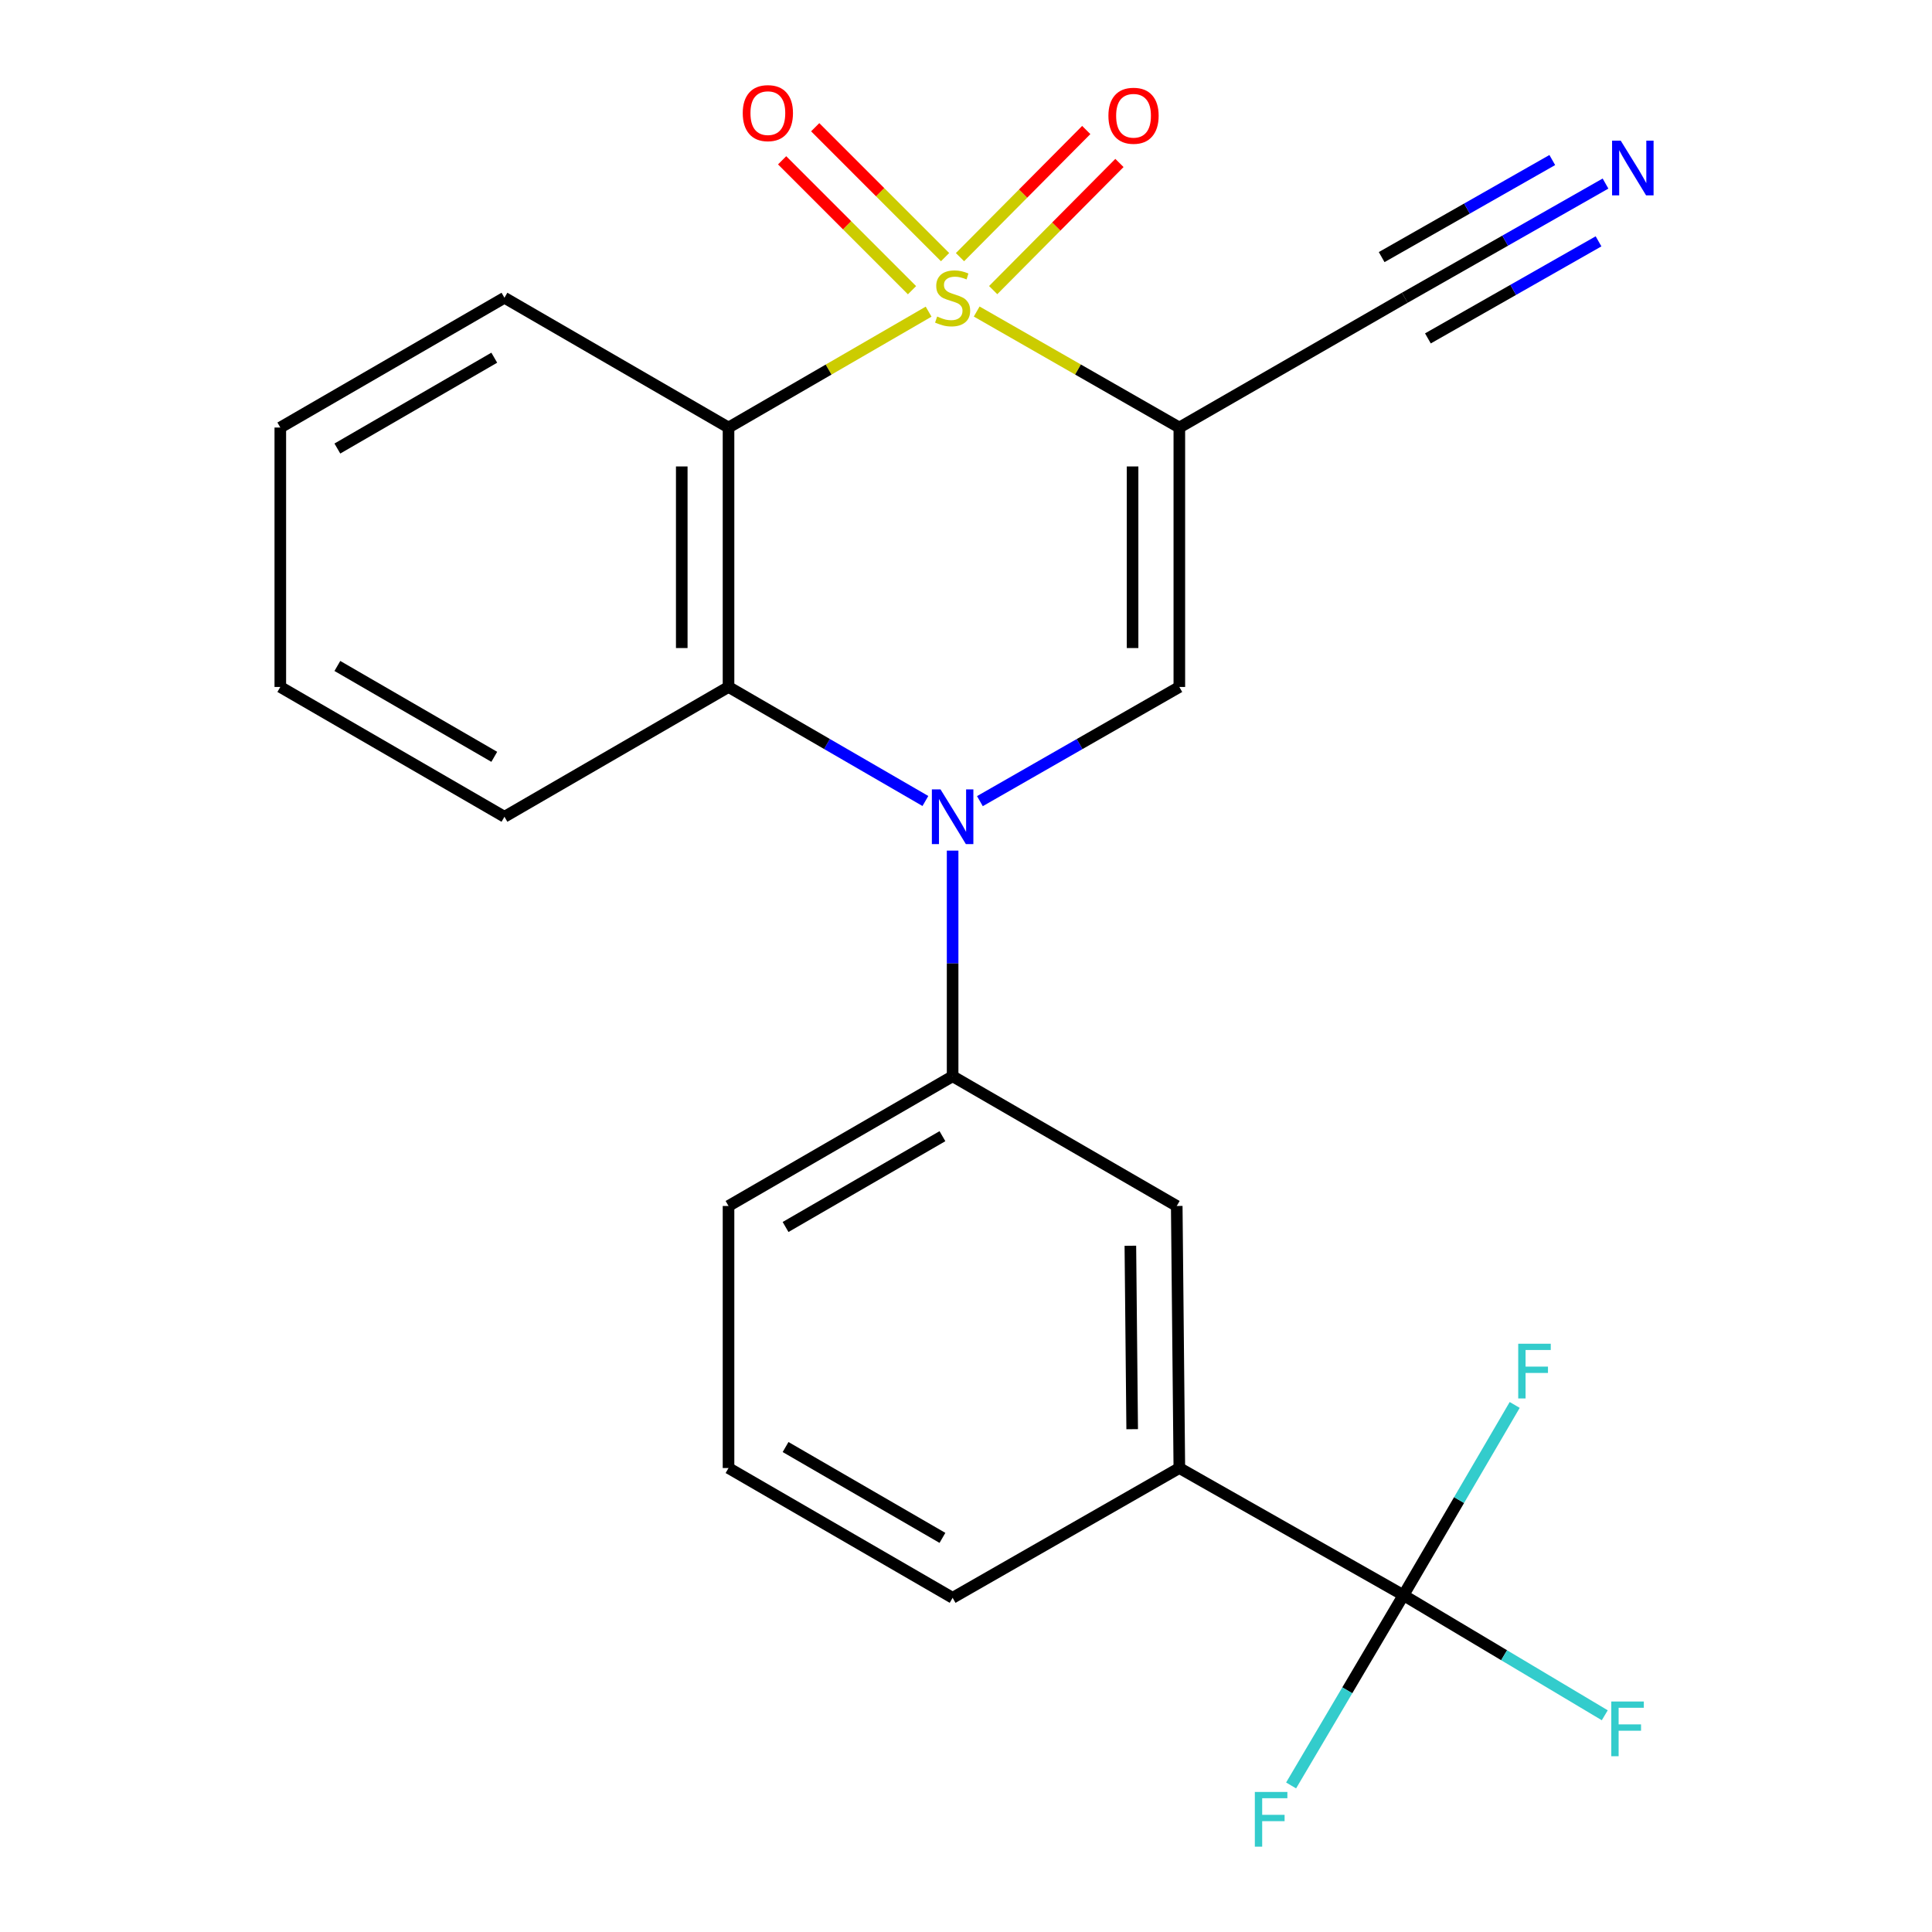 <?xml version='1.0' encoding='iso-8859-1'?>
<svg version='1.1' baseProfile='full'
              xmlns='http://www.w3.org/2000/svg'
                      xmlns:rdkit='http://www.rdkit.org/xml'
                      xmlns:xlink='http://www.w3.org/1999/xlink'
                  xml:space='preserve'
width='1000px' height='1000px' viewBox='0 0 1000 1000'>
<!-- END OF HEADER -->
<rect style='opacity:1.0;fill:#FFFFFF;stroke:none' width='1000' height='1000' x='0' y='0'> </rect>
<path class='bond-0' d='M 505.535,161.249 L 557.979,191.27' style='fill:none;fill-rule:evenodd;stroke:#CCCC00;stroke-width:6px;stroke-linecap:butt;stroke-linejoin:miter;stroke-opacity:1' />
<path class='bond-0' d='M 557.979,191.27 L 610.424,221.29' style='fill:none;fill-rule:evenodd;stroke:#000000;stroke-width:6px;stroke-linecap:butt;stroke-linejoin:miter;stroke-opacity:1' />
<path class='bond-2' d='M 480.643,161.316 L 428.863,191.303' style='fill:none;fill-rule:evenodd;stroke:#CCCC00;stroke-width:6px;stroke-linecap:butt;stroke-linejoin:miter;stroke-opacity:1' />
<path class='bond-2' d='M 428.863,191.303 L 377.083,221.29' style='fill:none;fill-rule:evenodd;stroke:#000000;stroke-width:6px;stroke-linecap:butt;stroke-linejoin:miter;stroke-opacity:1' />
<path class='bond-8' d='M 514.064,150.158 L 546.742,117.255' style='fill:none;fill-rule:evenodd;stroke:#CCCC00;stroke-width:6px;stroke-linecap:butt;stroke-linejoin:miter;stroke-opacity:1' />
<path class='bond-8' d='M 546.742,117.255 L 579.42,84.351' style='fill:none;fill-rule:evenodd;stroke:#FF0000;stroke-width:6px;stroke-linecap:butt;stroke-linejoin:miter;stroke-opacity:1' />
<path class='bond-8' d='M 496.889,133.1 L 529.566,100.197' style='fill:none;fill-rule:evenodd;stroke:#CCCC00;stroke-width:6px;stroke-linecap:butt;stroke-linejoin:miter;stroke-opacity:1' />
<path class='bond-8' d='M 529.566,100.197 L 562.244,67.293' style='fill:none;fill-rule:evenodd;stroke:#FF0000;stroke-width:6px;stroke-linecap:butt;stroke-linejoin:miter;stroke-opacity:1' />
<path class='bond-9' d='M 489.172,133.096 L 455.558,99.477' style='fill:none;fill-rule:evenodd;stroke:#CCCC00;stroke-width:6px;stroke-linecap:butt;stroke-linejoin:miter;stroke-opacity:1' />
<path class='bond-9' d='M 455.558,99.477 L 421.943,65.858' style='fill:none;fill-rule:evenodd;stroke:#FF0000;stroke-width:6px;stroke-linecap:butt;stroke-linejoin:miter;stroke-opacity:1' />
<path class='bond-9' d='M 472.054,150.211 L 438.44,116.592' style='fill:none;fill-rule:evenodd;stroke:#CCCC00;stroke-width:6px;stroke-linecap:butt;stroke-linejoin:miter;stroke-opacity:1' />
<path class='bond-9' d='M 438.44,116.592 L 404.825,82.973' style='fill:none;fill-rule:evenodd;stroke:#FF0000;stroke-width:6px;stroke-linecap:butt;stroke-linejoin:miter;stroke-opacity:1' />
<path class='bond-3' d='M 610.424,221.29 L 610.424,355.571' style='fill:none;fill-rule:evenodd;stroke:#000000;stroke-width:6px;stroke-linecap:butt;stroke-linejoin:miter;stroke-opacity:1' />
<path class='bond-3' d='M 586.217,241.433 L 586.217,335.429' style='fill:none;fill-rule:evenodd;stroke:#000000;stroke-width:6px;stroke-linecap:butt;stroke-linejoin:miter;stroke-opacity:1' />
<path class='bond-7' d='M 610.424,221.29 L 727.114,154.116' style='fill:none;fill-rule:evenodd;stroke:#000000;stroke-width:6px;stroke-linecap:butt;stroke-linejoin:miter;stroke-opacity:1' />
<path class='bond-1' d='M 478.983,414.596 L 428.033,385.084' style='fill:none;fill-rule:evenodd;stroke:#0000FF;stroke-width:6px;stroke-linecap:butt;stroke-linejoin:miter;stroke-opacity:1' />
<path class='bond-1' d='M 428.033,385.084 L 377.083,355.571' style='fill:none;fill-rule:evenodd;stroke:#000000;stroke-width:6px;stroke-linecap:butt;stroke-linejoin:miter;stroke-opacity:1' />
<path class='bond-6' d='M 493.074,440.276 L 493.074,498.671' style='fill:none;fill-rule:evenodd;stroke:#0000FF;stroke-width:6px;stroke-linecap:butt;stroke-linejoin:miter;stroke-opacity:1' />
<path class='bond-6' d='M 493.074,498.671 L 493.074,557.066' style='fill:none;fill-rule:evenodd;stroke:#000000;stroke-width:6px;stroke-linecap:butt;stroke-linejoin:miter;stroke-opacity:1' />
<path class='bond-23' d='M 507.195,414.674 L 558.809,385.123' style='fill:none;fill-rule:evenodd;stroke:#0000FF;stroke-width:6px;stroke-linecap:butt;stroke-linejoin:miter;stroke-opacity:1' />
<path class='bond-23' d='M 558.809,385.123 L 610.424,355.571' style='fill:none;fill-rule:evenodd;stroke:#000000;stroke-width:6px;stroke-linecap:butt;stroke-linejoin:miter;stroke-opacity:1' />
<path class='bond-4' d='M 377.083,221.29 L 377.083,355.571' style='fill:none;fill-rule:evenodd;stroke:#000000;stroke-width:6px;stroke-linecap:butt;stroke-linejoin:miter;stroke-opacity:1' />
<path class='bond-4' d='M 352.876,241.433 L 352.876,335.429' style='fill:none;fill-rule:evenodd;stroke:#000000;stroke-width:6px;stroke-linecap:butt;stroke-linejoin:miter;stroke-opacity:1' />
<path class='bond-16' d='M 377.083,221.29 L 261.105,154.116' style='fill:none;fill-rule:evenodd;stroke:#000000;stroke-width:6px;stroke-linecap:butt;stroke-linejoin:miter;stroke-opacity:1' />
<path class='bond-17' d='M 377.083,355.571 L 261.105,422.759' style='fill:none;fill-rule:evenodd;stroke:#000000;stroke-width:6px;stroke-linecap:butt;stroke-linejoin:miter;stroke-opacity:1' />
<path class='bond-5' d='M 726.428,825.668 L 610.424,759.853' style='fill:none;fill-rule:evenodd;stroke:#000000;stroke-width:6px;stroke-linecap:butt;stroke-linejoin:miter;stroke-opacity:1' />
<path class='bond-13' d='M 726.428,825.668 L 778.526,856.746' style='fill:none;fill-rule:evenodd;stroke:#000000;stroke-width:6px;stroke-linecap:butt;stroke-linejoin:miter;stroke-opacity:1' />
<path class='bond-13' d='M 778.526,856.746 L 830.623,887.823' style='fill:none;fill-rule:evenodd;stroke:#33CCCC;stroke-width:6px;stroke-linecap:butt;stroke-linejoin:miter;stroke-opacity:1' />
<path class='bond-14' d='M 726.428,825.668 L 697.351,874.907' style='fill:none;fill-rule:evenodd;stroke:#000000;stroke-width:6px;stroke-linecap:butt;stroke-linejoin:miter;stroke-opacity:1' />
<path class='bond-14' d='M 697.351,874.907 L 668.274,924.145' style='fill:none;fill-rule:evenodd;stroke:#33CCCC;stroke-width:6px;stroke-linecap:butt;stroke-linejoin:miter;stroke-opacity:1' />
<path class='bond-15' d='M 726.428,825.668 L 755.216,776.432' style='fill:none;fill-rule:evenodd;stroke:#000000;stroke-width:6px;stroke-linecap:butt;stroke-linejoin:miter;stroke-opacity:1' />
<path class='bond-15' d='M 755.216,776.432 L 784.004,727.196' style='fill:none;fill-rule:evenodd;stroke:#33CCCC;stroke-width:6px;stroke-linecap:butt;stroke-linejoin:miter;stroke-opacity:1' />
<path class='bond-12' d='M 493.074,557.066 L 609.079,624.214' style='fill:none;fill-rule:evenodd;stroke:#000000;stroke-width:6px;stroke-linecap:butt;stroke-linejoin:miter;stroke-opacity:1' />
<path class='bond-18' d='M 493.074,557.066 L 377.083,624.214' style='fill:none;fill-rule:evenodd;stroke:#000000;stroke-width:6px;stroke-linecap:butt;stroke-linejoin:miter;stroke-opacity:1' />
<path class='bond-18' d='M 487.803,588.088 L 406.609,635.091' style='fill:none;fill-rule:evenodd;stroke:#000000;stroke-width:6px;stroke-linecap:butt;stroke-linejoin:miter;stroke-opacity:1' />
<path class='bond-10' d='M 727.114,154.116 L 779.064,124.563' style='fill:none;fill-rule:evenodd;stroke:#000000;stroke-width:6px;stroke-linecap:butt;stroke-linejoin:miter;stroke-opacity:1' />
<path class='bond-10' d='M 779.064,124.563 L 831.014,95.01' style='fill:none;fill-rule:evenodd;stroke:#0000FF;stroke-width:6px;stroke-linecap:butt;stroke-linejoin:miter;stroke-opacity:1' />
<path class='bond-10' d='M 739.084,175.157 L 783.241,150.037' style='fill:none;fill-rule:evenodd;stroke:#000000;stroke-width:6px;stroke-linecap:butt;stroke-linejoin:miter;stroke-opacity:1' />
<path class='bond-10' d='M 783.241,150.037 L 827.399,124.917' style='fill:none;fill-rule:evenodd;stroke:#0000FF;stroke-width:6px;stroke-linecap:butt;stroke-linejoin:miter;stroke-opacity:1' />
<path class='bond-10' d='M 715.145,133.076 L 759.302,107.956' style='fill:none;fill-rule:evenodd;stroke:#000000;stroke-width:6px;stroke-linecap:butt;stroke-linejoin:miter;stroke-opacity:1' />
<path class='bond-10' d='M 759.302,107.956 L 803.46,82.836' style='fill:none;fill-rule:evenodd;stroke:#0000FF;stroke-width:6px;stroke-linecap:butt;stroke-linejoin:miter;stroke-opacity:1' />
<path class='bond-11' d='M 610.424,759.853 L 609.079,624.214' style='fill:none;fill-rule:evenodd;stroke:#000000;stroke-width:6px;stroke-linecap:butt;stroke-linejoin:miter;stroke-opacity:1' />
<path class='bond-11' d='M 586.016,739.747 L 585.075,644.799' style='fill:none;fill-rule:evenodd;stroke:#000000;stroke-width:6px;stroke-linecap:butt;stroke-linejoin:miter;stroke-opacity:1' />
<path class='bond-25' d='M 610.424,759.853 L 493.074,827.027' style='fill:none;fill-rule:evenodd;stroke:#000000;stroke-width:6px;stroke-linecap:butt;stroke-linejoin:miter;stroke-opacity:1' />
<path class='bond-21' d='M 261.105,154.116 L 145.087,221.29' style='fill:none;fill-rule:evenodd;stroke:#000000;stroke-width:6px;stroke-linecap:butt;stroke-linejoin:miter;stroke-opacity:1' />
<path class='bond-21' d='M 255.832,185.141 L 174.619,232.163' style='fill:none;fill-rule:evenodd;stroke:#000000;stroke-width:6px;stroke-linecap:butt;stroke-linejoin:miter;stroke-opacity:1' />
<path class='bond-24' d='M 261.105,422.759 L 145.087,355.571' style='fill:none;fill-rule:evenodd;stroke:#000000;stroke-width:6px;stroke-linecap:butt;stroke-linejoin:miter;stroke-opacity:1' />
<path class='bond-24' d='M 255.834,391.733 L 174.621,344.702' style='fill:none;fill-rule:evenodd;stroke:#000000;stroke-width:6px;stroke-linecap:butt;stroke-linejoin:miter;stroke-opacity:1' />
<path class='bond-20' d='M 377.083,624.214 L 377.083,759.853' style='fill:none;fill-rule:evenodd;stroke:#000000;stroke-width:6px;stroke-linecap:butt;stroke-linejoin:miter;stroke-opacity:1' />
<path class='bond-19' d='M 493.074,827.027 L 377.083,759.853' style='fill:none;fill-rule:evenodd;stroke:#000000;stroke-width:6px;stroke-linecap:butt;stroke-linejoin:miter;stroke-opacity:1' />
<path class='bond-19' d='M 487.807,796.003 L 406.613,748.981' style='fill:none;fill-rule:evenodd;stroke:#000000;stroke-width:6px;stroke-linecap:butt;stroke-linejoin:miter;stroke-opacity:1' />
<path class='bond-22' d='M 145.087,221.29 L 145.087,355.571' style='fill:none;fill-rule:evenodd;stroke:#000000;stroke-width:6px;stroke-linecap:butt;stroke-linejoin:miter;stroke-opacity:1' />
<path  class='atom-0' d='M 485.074 163.836
Q 485.394 163.956, 486.714 164.516
Q 488.034 165.076, 489.474 165.436
Q 490.954 165.756, 492.394 165.756
Q 495.074 165.756, 496.634 164.476
Q 498.194 163.156, 498.194 160.876
Q 498.194 159.316, 497.394 158.356
Q 496.634 157.396, 495.434 156.876
Q 494.234 156.356, 492.234 155.756
Q 489.714 154.996, 488.194 154.276
Q 486.714 153.556, 485.634 152.036
Q 484.594 150.516, 484.594 147.956
Q 484.594 144.396, 486.994 142.196
Q 489.434 139.996, 494.234 139.996
Q 497.514 139.996, 501.234 141.556
L 500.314 144.636
Q 496.914 143.236, 494.354 143.236
Q 491.594 143.236, 490.074 144.396
Q 488.554 145.516, 488.594 147.476
Q 488.594 148.996, 489.354 149.916
Q 490.154 150.836, 491.274 151.356
Q 492.434 151.876, 494.354 152.476
Q 496.914 153.276, 498.434 154.076
Q 499.954 154.876, 501.034 156.516
Q 502.154 158.116, 502.154 160.876
Q 502.154 164.796, 499.514 166.916
Q 496.914 168.996, 492.554 168.996
Q 490.034 168.996, 488.114 168.436
Q 486.234 167.916, 483.994 166.996
L 485.074 163.836
' fill='#CCCC00'/>
<path  class='atom-2' d='M 486.814 408.599
L 496.094 423.599
Q 497.014 425.079, 498.494 427.759
Q 499.974 430.439, 500.054 430.599
L 500.054 408.599
L 503.814 408.599
L 503.814 436.919
L 499.934 436.919
L 489.974 420.519
Q 488.814 418.599, 487.574 416.399
Q 486.374 414.199, 486.014 413.519
L 486.014 436.919
L 482.334 436.919
L 482.334 408.599
L 486.814 408.599
' fill='#0000FF'/>
<path  class='atom-9' d='M 573.714 59.911
Q 573.714 53.111, 577.074 49.311
Q 580.434 45.511, 586.714 45.511
Q 592.994 45.511, 596.354 49.311
Q 599.714 53.111, 599.714 59.911
Q 599.714 66.791, 596.314 70.711
Q 592.914 74.591, 586.714 74.591
Q 580.474 74.591, 577.074 70.711
Q 573.714 66.831, 573.714 59.911
M 586.714 71.391
Q 591.034 71.391, 593.354 68.511
Q 595.714 65.591, 595.714 59.911
Q 595.714 54.351, 593.354 51.551
Q 591.034 48.711, 586.714 48.711
Q 582.394 48.711, 580.034 51.511
Q 577.714 54.311, 577.714 59.911
Q 577.714 65.631, 580.034 68.511
Q 582.394 71.391, 586.714 71.391
' fill='#FF0000'/>
<path  class='atom-10' d='M 384.444 58.552
Q 384.444 51.752, 387.804 47.952
Q 391.164 44.152, 397.444 44.152
Q 403.724 44.152, 407.084 47.952
Q 410.444 51.752, 410.444 58.552
Q 410.444 65.432, 407.044 69.352
Q 403.644 73.232, 397.444 73.232
Q 391.204 73.232, 387.804 69.352
Q 384.444 65.472, 384.444 58.552
M 397.444 70.032
Q 401.764 70.032, 404.084 67.152
Q 406.444 64.232, 406.444 58.552
Q 406.444 52.992, 404.084 50.192
Q 401.764 47.352, 397.444 47.352
Q 393.124 47.352, 390.764 50.152
Q 388.444 52.952, 388.444 58.552
Q 388.444 64.272, 390.764 67.152
Q 393.124 70.032, 397.444 70.032
' fill='#FF0000'/>
<path  class='atom-11' d='M 838.889 72.809
L 848.169 87.809
Q 849.089 89.289, 850.569 91.969
Q 852.049 94.649, 852.129 94.809
L 852.129 72.809
L 855.889 72.809
L 855.889 101.129
L 852.009 101.129
L 842.049 84.729
Q 840.889 82.809, 839.649 80.609
Q 838.449 78.409, 838.089 77.729
L 838.089 101.129
L 834.409 101.129
L 834.409 72.809
L 838.889 72.809
' fill='#0000FF'/>
<path  class='atom-14' d='M 833.999 880.7
L 850.839 880.7
L 850.839 883.94
L 837.799 883.94
L 837.799 892.54
L 849.399 892.54
L 849.399 895.82
L 837.799 895.82
L 837.799 909.02
L 833.999 909.02
L 833.999 880.7
' fill='#33CCCC'/>
<path  class='atom-15' d='M 649.503 927.513
L 666.343 927.513
L 666.343 930.753
L 653.303 930.753
L 653.303 939.353
L 664.903 939.353
L 664.903 942.633
L 653.303 942.633
L 653.303 955.833
L 649.503 955.833
L 649.503 927.513
' fill='#33CCCC'/>
<path  class='atom-16' d='M 785.828 695.517
L 802.668 695.517
L 802.668 698.757
L 789.628 698.757
L 789.628 707.357
L 801.228 707.357
L 801.228 710.637
L 789.628 710.637
L 789.628 723.837
L 785.828 723.837
L 785.828 695.517
' fill='#33CCCC'/>
</svg>

